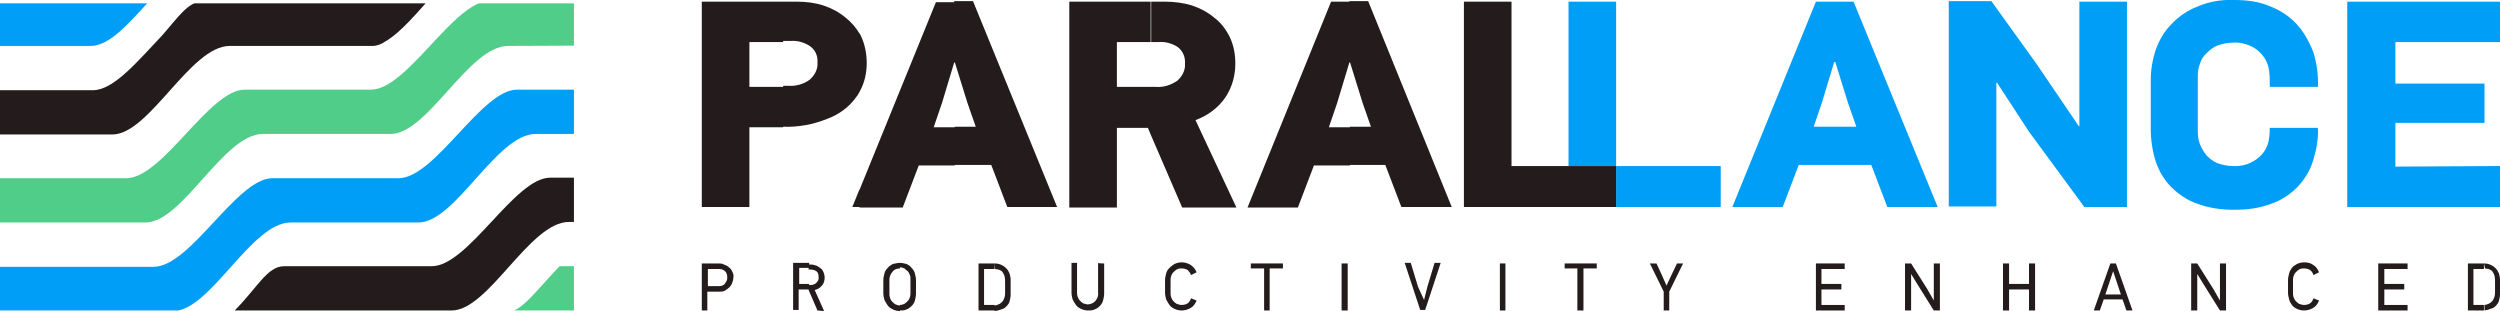 <?xml version="1.0" encoding="utf-8"?>
<!-- Generator: Adobe Illustrator 26.5.0, SVG Export Plug-In . SVG Version: 6.00 Build 0)  -->
<svg version="1.1" id="uuid-a55568db-45c8-4b07-8322-e55d66b374bd"
	 xmlns="http://www.w3.org/2000/svg" xmlns:xlink="http://www.w3.org/1999/xlink" x="0px" y="0px" viewBox="0 0 451.7 56.2"
	 style="enable-background:new 0 0 451.7 56.2;" xml:space="preserve">
<style type="text/css">
	.st0{fill:#241C1C;}
	.st1{fill:#009EF7;}
	.st2{clip-path:url(#SVGID_00000151533294465877374810000003950117597681006267_);}
	.st3{fill:#50CD89;}
</style>
<g id="uuid-fec14194-b7da-4d10-89f2-8d19a3f5b781">
	<g>
		<g id="uuid-4d897a40-4d24-4330-8f82-f4ac081698ec">
			<g id="uuid-bfa12790-a2f9-4b67-b87d-946d74729dd4">
				<path class="st0" d="M129.6,52.7h-1.8v3.4h-1v-8.5h2.9v1h-1.8v3.1h1.8C129.7,51.7,129.6,52.7,129.6,52.7z M132.5,50.2
					c0,0.3-0.1,0.6-0.2,0.9c-0.1,0.3-0.3,0.6-0.5,0.8c-0.2,0.2-0.5,0.4-0.8,0.6c-0.3,0.2-0.7,0.2-1.1,0.2h-0.3v-1h0.2
					c0.2,0,0.5,0,0.7-0.1c0.2-0.1,0.4-0.2,0.5-0.4c0.1-0.1,0.2-0.3,0.3-0.5c0.1-0.2,0.1-0.4,0.1-0.6c0-0.4-0.1-0.8-0.4-1.1
					c-0.3-0.3-0.7-0.4-1.2-0.4h-0.2v-1h0.2c0.3,0,0.7,0,1,0.2c0.3,0.1,0.6,0.2,0.9,0.5c0.3,0.2,0.5,0.5,0.6,0.8
					C132.5,49.4,132.6,49.8,132.5,50.2"/>
				<path class="st0" d="M146.1,52.3h-1.8v3.7h-1v-8.5h2.9v0.9h-1.8v2.9h1.8L146.1,52.3z M147.7,56.1l-1.6-3.7l0,0v-0.9h0.3
					c0.4,0,0.8-0.1,1.1-0.4c0.3-0.3,0.5-0.7,0.4-1.1c0-0.4-0.1-0.8-0.4-1c-0.3-0.2-0.7-0.3-1.1-0.3h-0.3v-0.9h0.5
					c0.3,0,0.6,0.1,0.9,0.2c0.3,0.1,0.5,0.3,0.8,0.5s0.4,0.5,0.5,0.7c0.1,0.3,0.2,0.6,0.2,0.9c0,0.5-0.1,1.1-0.5,1.5
					c-0.3,0.4-0.8,0.7-1.3,0.8l1.7,3.8L147.7,56.1L147.7,56.1z"/>
				<path class="st0" d="M162.6,47.5L162.6,47.5v1c-0.6,0-1.1,0.2-1.4,0.7c-0.2,0.2-0.3,0.4-0.4,0.7c-0.1,0.3-0.1,0.5-0.1,0.8V53
					c0,0.3,0,0.5,0.1,0.8c0.1,0.3,0.2,0.5,0.4,0.7c0.2,0.2,0.4,0.4,0.6,0.5c0.3,0.1,0.5,0.2,0.8,0.2v1c-0.4,0-0.9-0.1-1.3-0.3
					c-0.4-0.2-0.7-0.4-0.9-0.7s-0.4-0.6-0.6-1c-0.1-0.4-0.2-0.8-0.2-1.2v-2.4c0-0.4,0.1-0.8,0.2-1.2c0.1-0.4,0.3-0.7,0.6-1
					c0.2-0.3,0.6-0.5,0.9-0.7C161.8,47.6,162.2,47.5,162.6,47.5 M162.6,47.5c0.4,0,0.8,0.1,1.2,0.2c0.4,0.2,0.7,0.4,0.9,0.7
					c0.3,0.3,0.5,0.6,0.6,1c0.1,0.4,0.2,0.8,0.2,1.2V53c0,0.5-0.1,0.9-0.2,1.3c-0.1,0.4-0.3,0.7-0.6,1c-0.3,0.3-0.6,0.5-0.9,0.6
					c-0.4,0.2-0.8,0.2-1.2,0.2v-1l0,0c0.3,0,0.6-0.1,0.8-0.2c0.2-0.1,0.4-0.3,0.6-0.5c0.2-0.2,0.3-0.4,0.4-0.7
					c0.1-0.3,0.1-0.6,0.1-0.9v-2.3c0-0.3,0-0.6-0.1-0.8c-0.1-0.2-0.2-0.5-0.4-0.7c-0.2-0.2-0.4-0.3-0.6-0.5
					c-0.2-0.1-0.5-0.2-0.8-0.2l0,0L162.6,47.5L162.6,47.5z"/>
				<path class="st0" d="M179.5,47.6h0.2v1h-1.9v6.5h1.9v1h-2.9v-8.5L179.5,47.6L179.5,47.6z M179.7,47.6c0.5,0,1,0.1,1.5,0.4
					c0.5,0.3,0.9,0.7,1.1,1.2c0.2,0.3,0.2,0.7,0.3,1.1v3c0,0.4-0.1,0.8-0.2,1.2c-0.1,0.3-0.3,0.6-0.5,0.8c-0.2,0.2-0.4,0.4-0.7,0.5
					c-0.3,0.1-0.6,0.2-0.9,0.3c-0.2,0-0.4,0.1-0.6,0.1v-1c0.2,0,0.5-0.1,0.7-0.2c0.3-0.1,0.5-0.3,0.7-0.5s0.3-0.5,0.4-0.8
					c0.1-0.3,0.1-0.7,0.1-1v-1.6c0-0.4,0-0.8-0.1-1.2c-0.1-0.3-0.2-0.5-0.4-0.8c-0.2-0.2-0.4-0.3-0.7-0.4c-0.2,0-0.4-0.1-0.6-0.1
					L179.7,47.6L179.7,47.6z"/>
				<path class="st0" d="M199.5,47.6V53c0,0.5-0.1,0.9-0.2,1.3c-0.1,0.4-0.3,0.7-0.6,1c-0.3,0.3-0.6,0.5-0.9,0.6
					c-0.4,0.2-0.8,0.2-1.2,0.2c-0.4,0-0.9-0.1-1.3-0.3c-0.4-0.2-0.7-0.4-0.9-0.7s-0.4-0.6-0.6-1c-0.1-0.4-0.2-0.8-0.2-1.2v-5.4h1
					v5.3c0,0.3,0,0.5,0.1,0.8c0.1,0.2,0.2,0.5,0.4,0.7s0.4,0.4,0.6,0.5c0.3,0.1,0.6,0.2,0.8,0.2c0.5,0,1-0.2,1.4-0.6
					c0.4-0.5,0.6-1,0.5-1.6v-5.3C198.4,47.6,199.5,47.6,199.5,47.6z"/>
				<path class="st0" d="M216.2,54.3c-0.2,0.5-0.5,1-1,1.3c-0.5,0.3-1.1,0.5-1.7,0.5c-0.4,0-0.9-0.1-1.3-0.3
					c-0.4-0.2-0.7-0.4-0.9-0.7c-0.2-0.3-0.4-0.6-0.6-1c-0.1-0.4-0.2-0.8-0.2-1.2v-2.3c0-0.4,0.1-0.8,0.2-1.2c0.1-0.4,0.3-0.7,0.6-1
					c0.3-0.3,0.6-0.5,0.9-0.7c0.4-0.2,0.9-0.3,1.3-0.3c1.2,0,2.3,0.7,2.7,1.8l-1,0.5c-0.1-0.3-0.4-0.7-0.6-0.9
					c-0.3-0.2-0.7-0.3-1.1-0.3c-0.3,0-0.6,0-0.9,0.2c-0.2,0.1-0.4,0.3-0.6,0.5s-0.3,0.4-0.4,0.7c-0.1,0.3-0.1,0.5-0.1,0.8v2.2
					c0,0.3,0,0.5,0.1,0.8c0.1,0.2,0.2,0.5,0.4,0.7s0.4,0.4,0.6,0.5c0.3,0.1,0.6,0.2,0.9,0.2c0.4,0,0.8-0.1,1.1-0.3
					c0.3-0.2,0.5-0.6,0.6-0.9L216.2,54.3L216.2,54.3z"/>
				<polygon class="st0" points="226,47.6 226,48.5 228.4,48.5 228.4,56.1 229.4,56.1 229.4,48.5 231.8,48.5 231.8,47.6 				"/>
				<rect x="242.4" y="47.6" class="st0" width="1.1" height="8.5"/>
				<path class="st0" d="M257.3,54.2c0.1-0.4,0.2-0.8,0.3-1.2s0.2-0.8,0.3-1.2l1.3-4.3h1.1l-2.8,8.5h-0.9l-2.8-8.5h1.1l1.3,4.3
					L257.3,54.2L257.3,54.2L257.3,54.2z"/>
				<rect x="271" y="47.6" class="st0" width="1" height="8.5"/>
				<polygon class="st0" points="282.7,47.6 282.7,48.5 285,48.5 285,56.1 286.1,56.1 286.1,48.5 288.5,48.5 288.5,47.6 				"/>
				<polygon class="st0" points="303,47.6 301.9,49.9 301.1,51.6 300.4,50 299.3,47.6 298.1,47.6 300.6,52.7 300.6,56.1 301.6,56.1 
					301.6,52.7 304.1,47.6 				"/>
				<polygon class="st0" points="328.1,47.6 328.1,56.1 333.3,56.1 333.3,55.1 329.1,55.1 329.1,52.3 332.7,52.3 332.7,51.3 
					329.1,51.3 329.1,48.6 333.3,48.6 333.3,47.6 				"/>
				<polygon class="st0" points="349.4,47.6 349.4,54.2 349.4,54.3 348.2,52.2 345.3,47.6 344.2,47.6 344.2,56.1 345.3,56.1 
					345.3,49.5 345.3,49.5 346.4,51.3 349.4,56.1 350.5,56.1 350.5,47.6 				"/>
				<polygon class="st0" points="366.6,47.6 366.6,51.3 363,51.3 363,47.6 361.9,47.6 361.9,56.1 363,56.1 363,52.3 366.6,52.3 
					366.6,56.1 367.7,56.1 367.7,47.6 				"/>
				<path class="st0" d="M381.8,49l0.6,1.8l0.8,2.4h-2.8l0.8-2.4L381.8,49C381.8,49,381.8,49,381.8,49z M381.8,47.6h-0.5l-3,8.5h1.1
					l0.7-2h3.4l0.7,2h1.1l-3-8.5H381.8z"/>
				<polygon class="st0" points="401.1,47.6 401.1,54.2 401.1,54.3 399.9,52.2 397,47.6 395.9,47.6 395.9,56.1 397,56.1 397,49.5 
					397,49.5 398.1,51.3 401.1,56.1 402.2,56.1 402.2,47.6 				"/>
				<path class="st0" d="M419,54.3c-0.2,0.5-0.5,1-1,1.3c-0.5,0.3-1.1,0.5-1.7,0.5c-0.4,0-0.9-0.1-1.3-0.3c-0.4-0.2-0.7-0.4-0.9-0.7
					s-0.4-0.6-0.5-1c-0.1-0.4-0.2-0.8-0.2-1.2v-2.3c0-0.4,0.1-0.8,0.2-1.2c0.1-0.4,0.3-0.7,0.5-1c0.2-0.3,0.6-0.5,0.9-0.7
					c0.4-0.2,0.9-0.3,1.3-0.3c0.6,0,1.2,0.1,1.7,0.5c0.5,0.3,0.8,0.8,1,1.3l-1,0.5c-0.1-0.3-0.3-0.7-0.6-0.9
					c-0.3-0.2-0.7-0.3-1.1-0.3c-0.3,0-0.6,0-0.9,0.2c-0.2,0.1-0.4,0.3-0.6,0.5s-0.3,0.4-0.4,0.7c-0.1,0.3-0.1,0.5-0.1,0.8v2.2
					c0,0.3,0,0.5,0.1,0.8c0.1,0.2,0.2,0.5,0.4,0.7s0.4,0.4,0.6,0.5c0.3,0.1,0.6,0.2,0.9,0.2c0.4,0,0.8-0.1,1.1-0.3
					c0.3-0.2,0.5-0.6,0.6-0.9L419,54.3L419,54.3z"/>
				<polygon class="st0" points="429.7,47.6 429.7,56.1 435,56.1 435,55.1 430.8,55.1 430.8,52.3 434.4,52.3 434.4,51.3 430.8,51.3 
					430.8,48.6 435,48.6 435,47.6 				"/>
				<path class="st0" d="M448.6,47.6h0.2v1h-1.9v6.5h1.9v1h-2.9v-8.5L448.6,47.6L448.6,47.6z M448.8,47.6c0.5,0,1,0.1,1.5,0.4
					c0.5,0.3,0.9,0.7,1.1,1.2c0.2,0.3,0.2,0.7,0.3,1.1c0,0.4,0,0.9,0,1.4s0,1.1,0,1.5c0,0.4-0.1,0.8-0.2,1.2
					c-0.1,0.3-0.3,0.6-0.5,0.8c-0.2,0.2-0.4,0.4-0.7,0.5s-0.6,0.2-0.9,0.3c-0.2,0-0.4,0.1-0.5,0.1v-1c0.2,0,0.5-0.1,0.7-0.2
					c0.3-0.1,0.5-0.3,0.7-0.5c0.2-0.2,0.3-0.5,0.4-0.8c0.1-0.3,0.1-0.7,0.1-1v-1.6c0-0.4,0-0.8-0.1-1.2c-0.1-0.3-0.2-0.5-0.4-0.8
					c-0.2-0.2-0.4-0.3-0.7-0.4c-0.2,0-0.4-0.1-0.6-0.1L448.8,47.6L448.8,47.6z"/>
				<path class="st1" d="M283.4,30h8.6V0.3h-8.6 M292,37.4h18.9v-7.4H292V37.4z M335.4,22.9h-7.7l1.5-4.4l2.2-7.3h0.2l2.3,7.4
					L335.4,22.9L335.4,22.9z M341,37.4h9.1L334.9,0.3h-6.8L313,37.4h9.1l2.9-7.6h13.1L341,37.4z M376.6,37.4h7.7V0.3h-8.6v22.5
					l-0.1,0L368,11.6l-8.2-11.4h-7.7v37.1h8.6V15l0.1-0.1l5.8,8.9L376.6,37.4L376.6,37.4z M417.9,29.1c0.6-1.9,1-3.9,0.9-5.9v-0.1
					h-8.7c0,2.2-0.3,4.1-2.3,5.6c-1.2,0.9-2.7,1.4-4.3,1.3c-1,0-1.9-0.2-2.8-0.5c-0.8-0.3-1.4-0.8-2-1.4c-0.5-0.6-0.9-1.3-1.2-2
					c-0.3-0.8-0.4-1.5-0.4-2.4V13.7c0-0.8,0.1-1.5,0.4-2.2c0.2-0.7,0.6-1.4,1.2-1.9c0.6-0.6,1.2-1.1,2-1.4c0.9-0.3,1.9-0.5,2.8-0.5
					c1.5-0.1,3.1,0.4,4.3,1.3c2.4,2,2.3,4,2.3,6.7h8.7c0.1-2.1-0.2-4.2-0.8-6.2l0,0c-0.2-0.5-0.4-1-0.6-1.4v0
					c-0.6-1.3-1.4-2.6-2.4-3.7c-1.3-1.4-2.9-2.5-4.7-3.2C408.3,0.3,406,0,403.8,0h-0.2c-2.3-0.1-4.5,0.3-6.6,1.2
					c-1.8,0.7-3.4,1.8-4.7,3.2c-1.3,1.3-2.2,2.9-2.8,4.6c-0.6,1.8-0.9,3.6-0.9,5.5v8.8c0,2,0.3,4,0.9,5.9c0.6,1.7,1.5,3.3,2.8,4.6
					c1.3,1.3,2.9,2.4,4.7,3c2.1,0.8,4.4,1.1,6.6,1.1h0.2c2.3,0,4.5-0.3,6.6-1.1c1.8-0.6,3.4-1.7,4.7-3
					C416.4,32.4,417.4,30.8,417.9,29.1 M432.8,30.1v-7.9h16.1v-7.1h-16.1V7.6h18.9V0.3h-27.6v37.1h27.6V30L432.8,30.1z"/>
				<path class="st0" d="M141.5,0.3v7.3h-6.1v8.1h6.1V23h-6.1v14.4h-8.6V0.3H141.5z M155.3,34.2v3.2H154L155.3,34.2z M155.3,6.1
					v10.5c-0.2,0.3-0.3,0.6-0.5,0.8c-1.3,1.9-3.2,3.3-5.4,4.1c-2.5,1-5.2,1.5-7.9,1.4v-7.4h1c1.3,0.1,2.7-0.3,3.8-1.1
					c0.9-0.8,1.5-1.9,1.4-3.1c0.1-1.2-0.4-2.3-1.4-3c-1.1-0.7-2.3-1-3.5-0.9h-1.3V0.3h2.5c1.6,0,3.3,0.2,4.8,0.7
					c1.5,0.5,2.8,1.2,4,2.2C153.8,4,154.7,5,155.3,6.1 M155.3,16.6c0.9-1.6,1.3-3.4,1.3-5.2c0-1.6-0.3-3.3-1-4.8l-0.3-0.6
					L155.3,16.6L155.3,16.6z M172.5,0.3v11h-0.1l-2.2,7.3l-1.5,4.4h3.8v6.9H166l-2.9,7.6h-7.8v-3.2l13.8-33.9H172.5z M172.5,29.8
					v-6.9h3.8l-1.5-4.3l-2.3-7.4h-0.1v-11h3.4L191,37.4h-9l-2.9-7.6L172.5,29.8L172.5,29.8z M207.9,0.3v7.3h-6.1v8.1h6.1v8.6
					l-0.5-1.2h-5.6v14.4h-8.6V0.3H207.9z M207.9,24.3v-8.6h1c1.3,0.1,2.6-0.3,3.8-1.1c0.9-0.8,1.5-1.9,1.4-3.1
					c0.1-1.2-0.4-2.3-1.3-3c-1.1-0.7-2.3-1-3.5-0.9h-1.3V0.3h2.5c1.6,0,3.3,0.2,4.9,0.7c1.5,0.5,2.8,1.2,4,2.2
					c1.2,0.9,2.1,2.1,2.8,3.5c0.7,1.5,1,3.1,1,4.8c0,2.2-0.6,4.3-1.8,6.1c-1.3,1.9-3.2,3.3-5.4,4.1l7.4,15.8h-9.8L207.9,24.3
					L207.9,24.3z M243.9,0.3v11h-0.1l-2.2,7.3l-1.5,4.4h3.8v6.9h-6.5l-2.9,7.6h-9.1l15.1-37.2H243.9z M243.9,29.8v-6.9h3.8l-1.5-4.3
					l-2.3-7.4h-0.1v-11h3.4l15.1,37.2h-9.1l-2.9-7.6L243.9,29.8L243.9,29.8z M264.5,37.4V0.3h8.6V30h18.9v7.4H264.5z"/>
				<g>
					<defs>
						<rect id="SVGID_1_" y="0.6" width="103.7" height="55.5"/>
					</defs>
					<clipPath id="SVGID_00000060010388219072027170000001846331357077814700_">
						<use xlink:href="#SVGID_1_"  style="overflow:visible;"/>
					</clipPath>
					<g style="clip-path:url(#SVGID_00000060010388219072027170000001846331357077814700_);">
						<g>
							<path class="st3" d="M114.6,56.1H92.9c2.2-1,4.4-4,8.2-8h13.5V56.1z"/>
							<path class="st3" d="M114.6,8.2v-8H88.4c-6.4,0-14.8,16-21.4,16H44.2c-6.4,0-14.8,16-21.4,16h-33.6v8h37.1
								c6.7,0,14.1-16,21.2-16h23.1c6.7,0,14.1-15.9,21.2-15.9C91.8,8.3,114.6,8.2,114.6,8.2z"/>
							<path class="st0" d="M114.6,40.1v-8H99.4c-6.4,0-14.8,16-21.4,16H51.3c-3,0-4.9,4-8.9,8h39.2c6.7,0,14.1-16,21.2-16
								L114.6,40.1z"/>
							<path class="st0" d="M114.6-7.7v-8H84.6c-6.4,0-14.8,16-21.4,16H36.5c-2.5,0-4.3,2.8-7.2,6.1c-4.3,4.5-8.7,9.9-12.5,9.9
								h-27.6v8h31.1c6.7,0,14.1-16,21.2-16h25.8c0.8,0,1.6-0.3,2.3-0.8C75.4,4.2,81.8-7.7,87.9-7.7C87.9-7.7,114.5-7.7,114.6-7.7z"
								/>
							<path class="st1" d="M114.6,24.2v-8H93.4c-6.4,0-14.8,16-21.4,16H49.2c-6.4,0-14.8,16-21.4,16h-38.6v8h42.1
								c6.7,0,14.1-16,21.2-16h23.1c6.7,0,14.1-16,21.2-16C96.8,24.2,114.6,24.2,114.6,24.2z"/>
							<path class="st1" d="M114.6-23.7v-8H78.6c-6.4,0-14.8,16-21.4,16H34.3c-6.4,0-14.8,16-21.4,16h-23.8v8h27.3
								c6.6,0,14.1-15.9,21.2-15.9h23.1c6.7,0,14.1-15.9,21.2-15.9L114.6-23.7z"/>
						</g>
					</g>
				</g>
			</g>
		</g>
	</g>
</g>
</svg>
